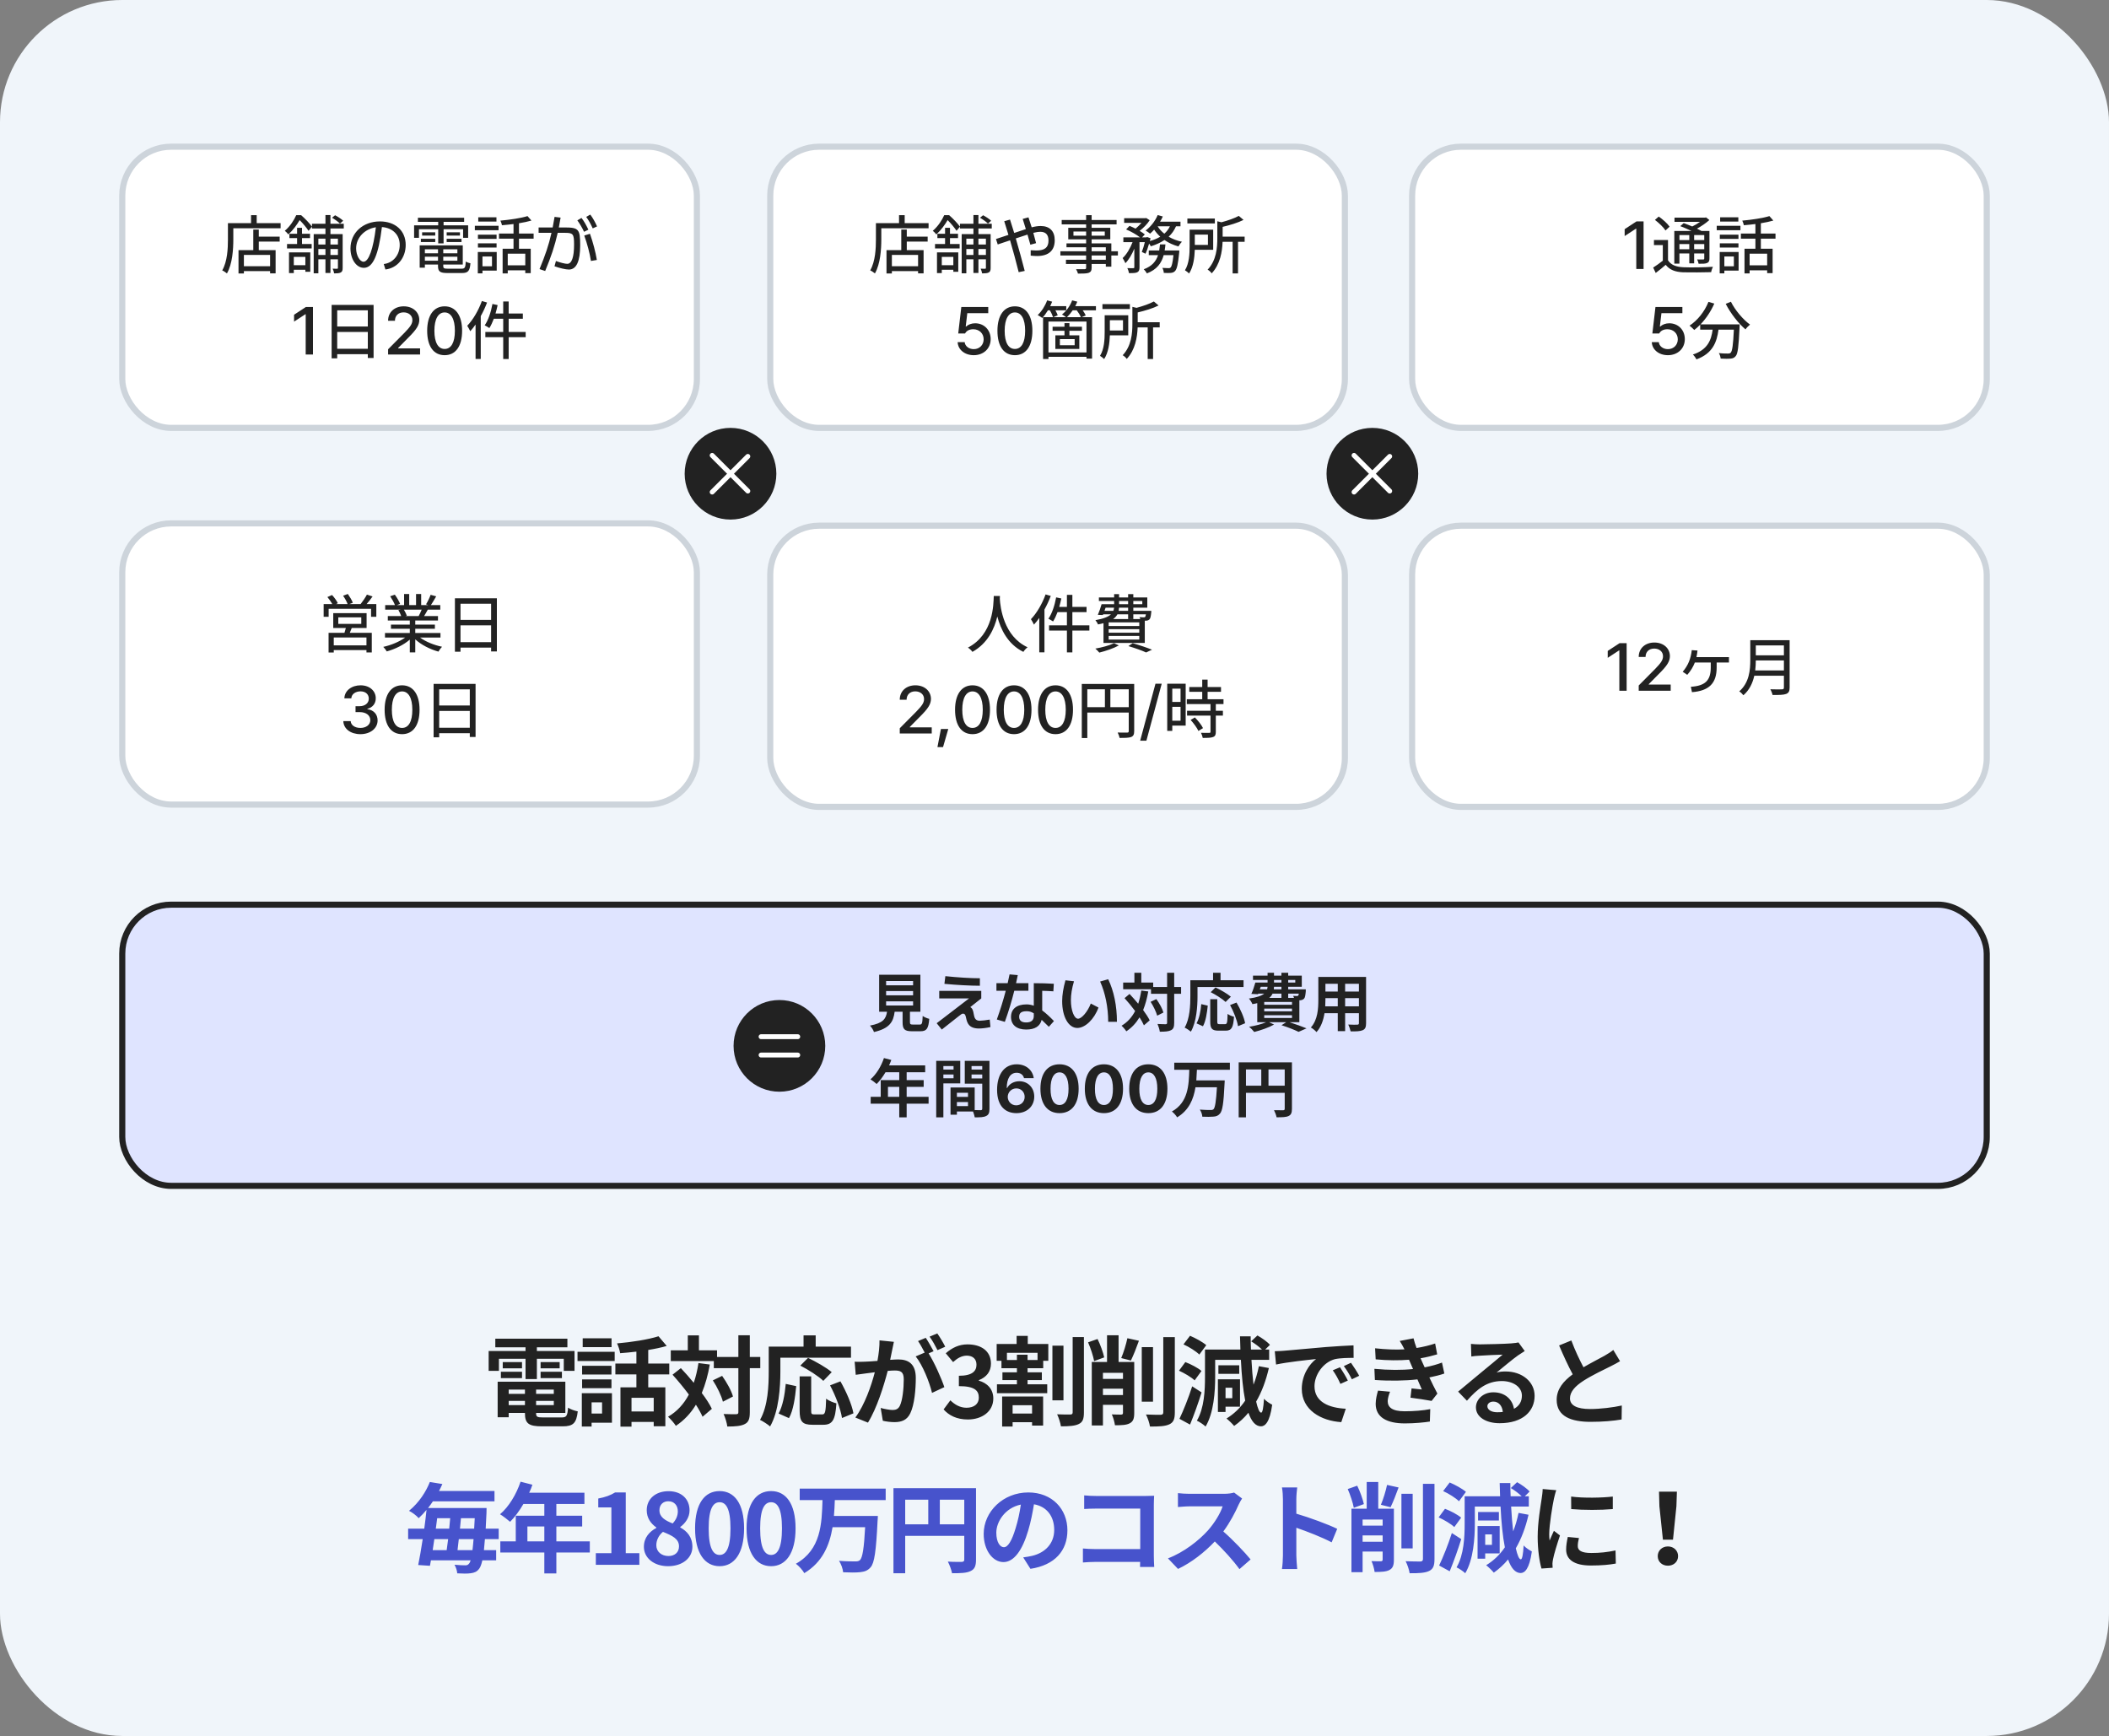 <svg xmlns="http://www.w3.org/2000/svg" width="345" height="284" viewBox="0 0 345 284" fill="none"><rect x="0" y="0" width="345" height="284" fill="#808080" stroke="none"/><rect width="345" height="284" rx="20" fill="#F0F5FA"></rect><path d="M81.617 222.288V224.272H79.937V221.024H85.969V220.416H81.025V219.008H92.817V220.416H87.825V221.024H93.985V224.272H92.225V222.288H87.825V225.616H85.969V222.288H81.617ZM88.433 225.456V224.416H91.921V225.456H88.433ZM88.433 222.832H91.553V223.856H88.433V222.832ZM85.393 222.832V223.856H82.241V222.832H85.393ZM81.937 225.456V224.416H85.393V225.456H81.937ZM83.217 229.872H85.873V229.184H83.217V229.872ZM85.873 227.328H83.217V228.032H85.873V227.328ZM90.593 228.032V227.328H87.697V228.032H90.593ZM87.697 229.872H90.593V229.184H87.697V229.872ZM88.849 231.888H91.873C92.673 231.888 92.817 231.648 92.929 230.288C93.313 230.56 94.033 230.8 94.513 230.896C94.289 232.816 93.777 233.344 92.033 233.344H88.673C86.481 233.344 85.873 232.88 85.873 231.2V231.152H83.217V231.856H81.409V226.048H92.481V231.152H87.697V231.2C87.697 231.792 87.873 231.888 88.849 231.888ZM100.041 218.944V220.384H95.321V218.944H100.041ZM98.489 229.424H96.777V231.248H98.489V229.424ZM100.105 227.92V232.752H96.777V233.376H95.177V227.92H100.105ZM95.225 227.104V225.664H100.025V227.104H95.225ZM100.025 223.44V224.864H95.225V223.44H100.025ZM94.473 222.656V221.152H100.553V222.656H94.473ZM106.937 230.912V228.672H103.305V230.912H106.937ZM109.481 224.848H106.041V226.96H108.841V233.328H106.937V232.624H103.305V233.392H101.497V226.96H104.105V224.848H100.665V223.072H104.105V221.12C103.209 221.232 102.297 221.312 101.449 221.376C101.385 220.912 101.145 220.192 100.937 219.776C103.337 219.568 106.025 219.152 107.721 218.608L109.065 220.192C108.153 220.464 107.129 220.672 106.041 220.848V223.072H109.481V224.848ZM114.257 222.992L116.113 223.232C115.809 224.96 115.377 226.512 114.801 227.888C115.505 228.816 116.081 229.712 116.449 230.48L114.929 231.776C114.673 231.2 114.305 230.528 113.841 229.808C112.993 231.216 111.905 232.368 110.561 233.264C110.337 232.88 109.681 232.128 109.281 231.776C110.769 230.912 111.873 229.68 112.689 228.144C111.841 227.008 110.897 225.872 110.017 224.896L111.377 223.824C112.065 224.56 112.801 225.376 113.489 226.224C113.825 225.232 114.081 224.16 114.257 222.992ZM116.609 225.824L118.129 225.088C118.881 226.144 119.649 227.52 119.905 228.464L118.257 229.312C118.017 228.368 117.329 226.912 116.609 225.824ZM124.369 222V223.824H122.657V231.024C122.657 232.096 122.465 232.656 121.857 232.96C121.249 233.296 120.305 233.376 118.977 233.376C118.913 232.816 118.641 231.904 118.369 231.328C119.265 231.376 120.129 231.36 120.401 231.36C120.689 231.36 120.785 231.28 120.785 231.024V223.824H116.769V222.672H109.729V220.912H112.513V218.464H114.337V220.912H117.297V222H120.785V218.448H122.657V222H124.369ZM127.657 222.112V224.336C127.657 226.912 127.417 230.864 125.977 233.36C125.625 233.04 124.777 232.496 124.329 232.288C125.641 230 125.753 226.64 125.753 224.336V220.304H131.449V218.464H133.433V220.304H139.209V222.112H127.657ZM136.057 224.48L134.681 225.904C133.913 225.152 132.233 224.08 130.921 223.408L132.185 222.144C133.465 222.768 135.193 223.728 136.057 224.48ZM129.065 232L127.369 231.248C128.041 230.032 128.377 228.176 128.537 226.4L130.249 226.768C130.073 228.608 129.785 230.72 129.065 232ZM133.209 231.392H134.505C134.985 231.392 135.081 231.024 135.145 228.816C135.545 229.152 136.329 229.456 136.825 229.584C136.649 232.32 136.169 233.088 134.681 233.088H132.905C131.209 233.088 130.809 232.528 130.809 230.752V225.168H132.697V230.736C132.697 231.312 132.761 231.392 133.209 231.392ZM135.785 226.64L137.481 225.984C138.425 227.648 139.353 229.76 139.609 231.216L137.737 231.984C137.529 230.56 136.697 228.336 135.785 226.64ZM154.625 220.32L153.361 220.88C153.025 220.208 152.513 219.264 152.065 218.672L153.329 218.144C153.761 218.752 154.353 219.76 154.625 220.32ZM143.873 219.28L146.225 219.52C146.129 219.936 146.033 220.432 145.953 220.832C145.857 221.312 145.729 221.888 145.617 222.464C146.145 222.432 146.625 222.4 146.945 222.4C148.625 222.4 149.809 223.152 149.809 225.424C149.809 227.296 149.585 229.824 148.913 231.2C148.385 232.304 147.521 232.656 146.305 232.656C145.713 232.656 144.945 232.56 144.417 232.432L144.065 230.336C144.673 230.512 145.601 230.672 146.017 230.672C146.545 230.672 146.945 230.512 147.201 229.984C147.633 229.104 147.841 227.216 147.841 225.648C147.841 224.384 147.297 224.208 146.305 224.208C146.049 224.208 145.665 224.24 145.217 224.272C144.593 226.672 143.441 230.4 141.985 232.736L139.921 231.904C141.457 229.824 142.545 226.656 143.105 224.496C142.545 224.56 142.049 224.624 141.745 224.672C141.297 224.72 140.481 224.832 139.985 224.912L139.809 222.768C140.385 222.816 140.913 222.784 141.489 222.768C141.985 222.752 142.737 222.704 143.537 222.64C143.761 221.424 143.889 220.272 143.873 219.28ZM152.721 221.056L151.905 221.408C152.833 222.864 154.017 225.536 154.481 226.928L152.465 227.872C152.049 226.112 150.929 223.312 149.793 221.904L151.265 221.28C150.945 220.672 150.545 219.904 150.177 219.392L151.441 218.864C151.841 219.456 152.401 220.464 152.721 221.056ZM158.329 232.224C156.457 232.224 155.193 231.52 154.361 230.576L155.465 229.088C156.169 229.776 157.033 230.304 158.105 230.304C159.305 230.304 160.121 229.712 160.121 228.656C160.121 227.488 159.433 226.768 156.857 226.768V225.072C159.033 225.072 159.737 224.32 159.737 223.264C159.737 222.336 159.161 221.792 158.153 221.776C157.305 221.792 156.617 222.192 155.913 222.832L154.713 221.392C155.737 220.496 156.873 219.936 158.265 219.936C160.553 219.936 162.105 221.056 162.105 223.088C162.105 224.368 161.385 225.296 160.121 225.792V225.872C161.465 226.24 162.489 227.232 162.489 228.784C162.489 230.96 160.585 232.224 158.329 232.224ZM168.831 229.888H165.647V231.248H168.831V229.888ZM163.935 233.376V228.464H170.639V233.216H168.831V232.672H165.647V233.376H163.935ZM169.727 222.496V221.312H164.719V222.496H166.351V221.632H168.095V222.496H169.727ZM168.127 218.544V219.872H171.487V222.624H170.655V223.84H168.095V224.512H170.431V225.776H168.095V226.464H171.311V227.92H163.087V226.464H166.351V225.776H163.983V224.512H166.351V223.84H163.823V222.624H163.039V219.872H166.303V218.544H168.127ZM173.967 220.144V229.088H172.159V220.144H173.967ZM175.471 218.736H177.311V231.072C177.311 232.128 177.119 232.656 176.479 232.96C175.855 233.28 174.863 233.344 173.551 233.344C173.471 232.8 173.199 231.92 172.927 231.376C173.855 231.424 174.767 231.408 175.087 231.408C175.359 231.408 175.471 231.312 175.471 231.056V218.736ZM180.631 222.064L178.983 222.672C178.839 221.856 178.407 220.544 177.991 219.6L179.543 219.056C180.007 220 180.455 221.248 180.631 222.064ZM180.423 228.224H183.703V227.184H180.423V228.224ZM183.703 224.592H180.423V225.584H183.703V224.592ZM185.543 222.816V231.168C185.543 232.048 185.383 232.544 184.807 232.848C184.263 233.136 183.511 233.168 182.391 233.168C182.327 232.656 182.103 231.872 181.879 231.392C182.503 231.424 183.191 231.424 183.415 231.424C183.623 231.408 183.703 231.344 183.703 231.136V229.824H180.423V233.2H178.599V222.816H181.095V218.448H182.983V222.816H185.543ZM184.999 222.576L183.415 222.176C183.799 221.28 184.215 219.92 184.423 218.928L186.311 219.344C185.895 220.512 185.399 221.76 184.999 222.576ZM188.615 220.384V229.312H186.775V220.384H188.615ZM190.295 218.752H192.183V231.056C192.183 232.176 191.959 232.688 191.303 233.008C190.647 233.328 189.575 233.392 188.119 233.376C188.039 232.832 187.751 231.952 187.463 231.408C188.503 231.456 189.527 231.456 189.863 231.456C190.167 231.44 190.295 231.344 190.295 231.04V218.752ZM197.327 220.064L196.191 221.6C195.663 221.072 194.527 220.352 193.599 219.936L194.671 218.528C195.567 218.912 196.751 219.552 197.327 220.064ZM196.543 224.288L195.423 225.824C194.895 225.312 193.759 224.64 192.863 224.24L193.903 222.832C194.815 223.184 195.967 223.776 196.543 224.288ZM195.023 226.8L196.559 227.792C196.015 229.552 195.327 231.456 194.671 233.056L192.943 232.112C193.551 230.832 194.415 228.72 195.023 226.8ZM201.583 227.024H200.479V228.736H201.583V227.024ZM202.847 230.128H200.479V230.992H199.231V225.648H202.847V230.128ZM202.719 223.36V224.752H199.311V223.36H202.719ZM205.935 223.504L207.567 223.808C207.087 225.888 206.399 227.728 205.487 229.296C205.743 230.416 206.015 231.088 206.303 231.104C206.527 231.12 206.687 230.304 206.767 228.832C207.071 229.2 207.807 229.664 208.111 229.808C207.711 232.72 206.927 233.344 206.271 233.344C205.391 233.328 204.719 232.544 204.223 231.12C203.535 231.952 202.751 232.672 201.887 233.28C201.631 232.96 201.007 232.352 200.639 232.064C201.871 231.312 202.879 230.336 203.695 229.136C203.343 227.36 203.119 225.088 202.991 222.464H198.783V225.248C198.783 227.648 198.559 231.136 197.215 233.376C196.911 233.072 196.191 232.592 195.791 232.416C197.007 230.352 197.119 227.408 197.119 225.248V220.784H202.911C202.879 220.08 202.863 219.36 202.847 218.624H204.591C204.591 219.36 204.607 220.08 204.639 220.784H206.447C205.983 220.336 205.295 219.808 204.671 219.44L205.695 218.48C206.415 218.88 207.327 219.52 207.743 220.016L206.959 220.784H207.615V222.464H204.719C204.799 223.952 204.911 225.328 205.055 226.528C205.423 225.6 205.711 224.592 205.935 223.504ZM219.207 223.68C219.591 224.256 220.183 225.216 220.487 225.856L219.271 226.4C218.871 225.52 218.535 224.896 218.023 224.176L219.207 223.68ZM220.999 222.944C221.399 223.504 222.007 224.448 222.343 225.072L221.143 225.648C220.711 224.784 220.343 224.192 219.831 223.488L220.999 222.944ZM208.535 221.056C209.175 221.04 209.783 221.008 210.087 220.976C211.415 220.864 214.039 220.624 216.935 220.368C218.567 220.24 220.295 220.144 221.415 220.096L221.431 222.144C220.583 222.144 219.223 222.16 218.375 222.352C216.455 222.864 215.031 224.912 215.031 226.784C215.031 229.392 217.463 230.336 220.151 230.464L219.415 232.656C216.087 232.448 212.951 230.656 212.951 227.216C212.951 224.928 214.215 223.136 215.287 222.336C213.911 222.48 210.583 222.832 208.743 223.232L208.535 221.056ZM225.423 227.504L227.391 227.68C227.183 228.16 227.007 228.832 227.007 229.216C227.007 230.208 227.711 230.88 229.775 230.88C231.279 230.88 232.847 230.752 233.967 230.528L233.903 232.56C233.023 232.704 231.407 232.864 229.823 232.864C226.863 232.864 225.039 231.856 225.039 229.664C225.039 228.944 225.247 228.096 225.423 227.504ZM235.887 222.912L236.271 224.704C235.615 224.944 234.751 225.152 233.823 225.344C234.223 226.192 234.671 227.12 235.135 227.984L234.191 229.184C233.311 229.024 231.791 228.784 230.735 228.656L230.911 227.136C231.535 227.216 232.159 227.264 232.591 227.312L231.871 225.664C229.887 225.888 227.311 225.936 224.911 225.76L224.831 223.936C227.199 224.16 229.359 224.16 231.151 223.968L230.879 223.344L230.495 222.448C228.943 222.576 226.959 222.576 225.039 222.384L224.943 220.576C226.751 220.768 228.335 220.832 229.743 220.752V220.736C229.455 220.16 229.247 219.808 228.975 219.376L231.231 218.944C231.343 219.424 231.519 219.968 231.727 220.528C232.799 220.352 233.823 220.112 234.767 219.792L235.103 221.568C234.287 221.808 233.423 222.032 232.383 222.208L232.687 222.896L233.055 223.696C234.271 223.456 235.183 223.184 235.887 222.912ZM244.911 231.04C245.247 231.04 245.551 231.024 245.839 230.992C245.743 229.968 245.151 229.296 244.287 229.296C243.695 229.296 243.311 229.648 243.311 230.048C243.311 230.64 243.983 231.04 244.911 231.04ZM248.399 219.616L249.423 221.024C249.039 221.264 248.671 221.504 248.319 221.744C247.471 222.336 245.807 223.744 244.815 224.544C245.343 224.4 245.791 224.368 246.303 224.368C248.991 224.368 251.039 226.048 251.039 228.352C251.039 230.848 249.135 232.832 245.311 232.832C243.103 232.832 241.439 231.824 241.439 230.24C241.439 228.96 242.607 227.776 244.287 227.776C246.239 227.776 247.423 228.976 247.663 230.48C248.527 230.016 248.959 229.28 248.959 228.32C248.959 226.896 247.519 225.936 245.679 225.936C243.247 225.936 241.663 227.232 239.967 229.152L238.527 227.664C239.647 226.752 241.551 225.136 242.495 224.368C243.375 223.632 245.023 222.304 245.807 221.616C244.991 221.632 242.815 221.728 241.983 221.792C241.551 221.808 241.055 221.856 240.687 221.92L240.623 219.856C241.071 219.904 241.615 219.936 242.063 219.936C242.895 219.936 246.287 219.856 247.183 219.776C247.839 219.728 248.207 219.664 248.399 219.616ZM263.911 220.848L265.015 222.688C264.535 222.976 264.023 223.248 263.447 223.536C262.455 224.032 260.471 224.96 259.031 225.888C257.703 226.752 256.823 227.664 256.823 228.768C256.823 229.904 257.927 230.512 260.119 230.512C261.751 230.512 263.895 230.256 265.303 229.936L265.271 232.224C263.927 232.448 262.247 232.608 260.183 232.608C257.031 232.608 254.647 231.728 254.647 229.008C254.647 227.248 255.751 225.952 257.271 224.832C256.535 223.472 255.767 221.792 255.047 220.112L257.047 219.296C257.655 220.944 258.391 222.464 259.031 223.68C260.327 222.928 261.703 222.224 262.455 221.808C263.047 221.456 263.511 221.184 263.911 220.848ZM257.012 244.832C258.964 245.104 262.116 245.04 263.828 244.832V246.88C261.876 247.056 259.012 247.056 257.028 246.88L257.012 244.832ZM256.468 251.44L258.292 251.616C258.164 252.128 258.1 252.512 258.1 252.944C258.1 253.648 258.708 254.064 260.308 254.064C261.732 254.064 262.9 253.936 264.276 253.648L264.324 255.792C263.3 255.984 262.02 256.112 260.228 256.112C257.492 256.112 256.196 255.12 256.196 253.504C256.196 252.848 256.308 252.176 256.468 251.44ZM252.356 243.6L254.58 243.792C254.452 244.112 254.26 244.912 254.196 245.2C253.972 246.256 253.428 249.424 253.428 251.008C253.428 251.312 253.444 251.696 253.492 252.032C253.716 251.472 253.972 250.944 254.196 250.432L255.188 251.2C254.74 252.528 254.212 254.24 254.052 255.088C254.004 255.312 253.956 255.664 253.956 255.824C253.972 256 253.972 256.256 253.988 256.48L252.164 256.608C251.844 255.504 251.54 253.568 251.54 251.424C251.54 249.04 252.02 246.368 252.196 245.152C252.26 244.704 252.356 244.096 252.356 243.6ZM272.028 251.888L271.452 246.416L271.388 244.032H274.316L274.236 246.416L273.676 251.888H272.028ZM272.844 256.144C271.9 256.144 271.18 255.504 271.18 254.576C271.18 253.664 271.9 252.992 272.844 252.992C273.788 252.992 274.508 253.664 274.508 254.576C274.508 255.504 273.788 256.144 272.844 256.144Z" fill="#222222"></path><path d="M74.844 253.6H77.292C77.356 253.104 77.404 252.496 77.468 251.792H75.052C74.988 252.432 74.908 253.04 74.844 253.6ZM73.308 251.792H71.052C70.956 252.416 70.86 253.024 70.78 253.6H73.068C73.148 253.04 73.228 252.432 73.308 251.792ZM73.644 248.368H71.516C71.436 248.928 71.372 249.504 71.292 250.08H73.484C73.548 249.504 73.596 248.928 73.644 248.368ZM75.244 250.08H77.564C77.596 249.552 77.628 248.976 77.66 248.368H75.404C75.356 248.928 75.308 249.504 75.244 250.08ZM81.58 251.792H79.324C79.276 252.48 79.212 253.088 79.164 253.6H81.164V255.264H78.908C78.748 255.952 78.588 256.368 78.396 256.624C78.012 257.152 77.58 257.296 77.004 257.376C76.492 257.456 75.644 257.44 74.796 257.392C74.78 256.992 74.588 256.384 74.348 255.984C75.116 256.064 75.756 256.08 76.124 256.08C76.412 256.08 76.556 256.016 76.732 255.792C76.828 255.696 76.908 255.52 76.988 255.264H70.492C70.444 255.584 70.38 255.888 70.332 256.16L68.412 256.032C68.652 254.864 68.908 253.376 69.148 251.792H66.764V250.08H69.404C69.548 249.024 69.676 247.984 69.772 247.008C69.388 247.472 68.956 247.936 68.492 248.368C68.124 247.936 67.388 247.392 66.908 247.168C68.604 245.776 69.708 243.984 70.316 242.448L72.364 242.784C72.188 243.168 72.012 243.552 71.82 243.92H80.892V245.616H70.812C70.572 245.984 70.3 246.352 70.028 246.704H79.596C79.596 246.704 79.58 247.296 79.58 247.536C79.532 248.48 79.5 249.312 79.452 250.08H81.58V251.792ZM86.276 252.16H89.044V249.728H86.276V252.16ZM96.484 252.16V253.984H91.012V257.408H89.044V253.984H81.844V252.16H84.372V247.968H89.044V246.048H85.62C84.964 247.184 84.196 248.208 83.444 248.96C83.076 248.64 82.26 248 81.796 247.728C83.236 246.512 84.468 244.464 85.156 242.4L87.092 242.896C86.948 243.344 86.772 243.776 86.564 244.208H95.604V246.048H91.012V247.968H95.236V249.728H91.012V252.16H96.484ZM97.468 256V254.096H100.012V246.608H97.868V245.152C99.052 244.928 99.868 244.624 100.62 244.16H102.364V254.096H104.588V256H97.468ZM109.282 256.224C107.026 256.224 105.33 254.912 105.33 253.056C105.33 251.536 106.258 250.56 107.362 249.968V249.888C106.45 249.232 105.794 248.336 105.794 247.072C105.794 245.168 107.298 243.952 109.362 243.952C111.458 243.952 112.802 245.216 112.802 247.104C112.802 248.272 112.066 249.248 111.282 249.808V249.888C112.37 250.48 113.266 251.44 113.266 253.056C113.266 254.848 111.682 256.224 109.282 256.224ZM110.034 249.232C110.61 248.624 110.882 247.952 110.882 247.248C110.882 246.288 110.306 245.6 109.314 245.6C108.514 245.6 107.874 246.128 107.874 247.072C107.874 248.192 108.786 248.736 110.034 249.232ZM109.346 254.56C110.338 254.56 111.074 254 111.074 252.976C111.074 251.744 109.986 251.232 108.45 250.608C107.81 251.12 107.362 251.92 107.362 252.8C107.362 253.872 108.242 254.56 109.346 254.56ZM117.72 256.224C115.304 256.224 113.704 254.112 113.704 250.032C113.704 245.936 115.304 243.936 117.72 243.936C120.12 243.936 121.72 245.952 121.72 250.032C121.72 254.112 120.12 256.224 117.72 256.224ZM117.72 254.384C118.728 254.384 119.496 253.36 119.496 250.032C119.496 246.72 118.728 245.76 117.72 245.76C116.696 245.76 115.928 246.72 115.928 250.032C115.928 253.36 116.696 254.384 117.72 254.384ZM126.142 256.224C123.726 256.224 122.126 254.112 122.126 250.032C122.126 245.936 123.726 243.936 126.142 243.936C128.542 243.936 130.142 245.952 130.142 250.032C130.142 254.112 128.542 256.224 126.142 256.224ZM126.142 254.384C127.15 254.384 127.918 253.36 127.918 250.032C127.918 246.72 127.15 245.76 126.142 245.76C125.118 245.76 124.35 246.72 124.35 250.032C124.35 253.36 125.118 254.384 126.142 254.384ZM144.884 245.408H136.564C136.532 246.256 136.5 247.136 136.42 248H143.604C143.604 248 143.588 248.608 143.556 248.848C143.316 253.76 143.044 255.696 142.42 256.4C141.94 256.96 141.428 257.12 140.708 257.2C140.084 257.28 138.98 257.264 137.924 257.216C137.876 256.672 137.604 255.872 137.252 255.344C138.356 255.44 139.444 255.44 139.924 255.44C140.26 255.44 140.468 255.408 140.676 255.232C141.092 254.832 141.348 253.264 141.524 249.84H136.196C135.7 252.8 134.548 255.568 131.572 257.36C131.284 256.848 130.692 256.192 130.196 255.824C134.308 253.52 134.436 249.264 134.548 245.408H130.82V243.536H144.884V245.408ZM153.74 249.376H157.74V245.344H153.74V249.376ZM148.076 245.344V249.376H151.852V245.344H148.076ZM159.66 243.456V255.152C159.66 256.192 159.436 256.72 158.764 257.024C158.124 257.344 157.164 257.376 155.74 257.376C155.644 256.848 155.324 255.968 155.052 255.472C155.964 255.536 157.004 255.52 157.324 255.52C157.628 255.504 157.74 255.408 157.74 255.136V251.264H148.076V257.376H146.156V243.456H159.66ZM164.212 253.12C164.868 253.12 165.508 252.128 166.148 249.984C166.516 248.816 166.804 247.456 166.996 246.144C164.372 246.688 162.98 248.992 162.98 250.736C162.98 252.336 163.62 253.12 164.212 253.12ZM168.564 256.656L167.38 254.784C167.988 254.704 168.436 254.624 168.852 254.528C170.884 254.048 172.452 252.592 172.452 250.288C172.452 248.096 171.268 246.464 169.14 246.096C168.916 247.44 168.644 248.912 168.196 250.4C167.252 253.6 165.876 255.552 164.148 255.552C162.404 255.552 160.916 253.616 160.916 250.944C160.916 247.296 164.1 244.16 168.212 244.16C172.132 244.16 174.612 246.896 174.612 250.352C174.612 253.68 172.564 256.048 168.564 256.656ZM188.812 256.352H186.492C186.508 256.096 186.508 255.824 186.508 255.52H179.212C178.588 255.52 177.676 255.568 177.148 255.616V253.328C177.708 253.376 178.428 253.424 179.148 253.424H186.524V246.8H179.34C178.668 246.8 177.804 246.832 177.356 246.864V244.64C177.948 244.704 178.78 244.736 179.34 244.736H187.388C187.852 244.736 188.524 244.72 188.796 244.704C188.78 245.072 188.748 245.712 188.748 246.176V254.464C188.748 255.024 188.78 255.872 188.812 256.352ZM201.876 244.176L203.188 245.152C203.06 245.328 202.772 245.824 202.628 246.144C202.084 247.392 201.188 249.104 200.116 250.544C201.7 251.92 203.636 253.968 204.58 255.12L202.756 256.704C201.716 255.264 200.228 253.632 198.724 252.176C197.028 253.968 194.9 255.632 192.708 256.672L191.06 254.944C193.636 253.968 196.116 252.032 197.62 250.352C198.676 249.152 199.652 247.568 200.004 246.432H194.58C193.908 246.432 193.028 246.528 192.692 246.544V244.272C193.124 244.336 194.1 244.384 194.58 244.384H200.212C200.916 244.384 201.556 244.288 201.876 244.176ZM218.748 250.112L217.836 252.32C216.188 251.456 213.788 250.528 212.06 249.936V254.464C212.06 254.928 212.14 256.048 212.204 256.688H209.708C209.804 256.064 209.868 255.104 209.868 254.464V245.28C209.868 244.704 209.82 243.904 209.708 243.344H212.204C212.14 243.904 212.06 244.608 212.06 245.28V247.632C214.204 248.256 217.276 249.392 218.748 250.112ZM223.108 246.064L221.46 246.672C221.316 245.856 220.884 244.544 220.468 243.6L222.02 243.056C222.484 244 222.932 245.248 223.108 246.064ZM222.9 252.224H226.18V251.184H222.9V252.224ZM226.18 248.592H222.9V249.584H226.18V248.592ZM228.02 246.816V255.168C228.02 256.048 227.86 256.544 227.284 256.848C226.74 257.136 225.988 257.168 224.868 257.168C224.804 256.656 224.58 255.872 224.356 255.392C224.98 255.424 225.668 255.424 225.892 255.424C226.1 255.408 226.18 255.344 226.18 255.136V253.824H222.9V257.2H221.076V246.816H223.572V242.448H225.46V246.816H228.02ZM227.476 246.576L225.892 246.176C226.276 245.28 226.692 243.92 226.9 242.928L228.788 243.344C228.372 244.512 227.876 245.76 227.476 246.576ZM231.092 244.384V253.312H229.252V244.384H231.092ZM232.772 242.752H234.66V255.056C234.66 256.176 234.436 256.688 233.78 257.008C233.124 257.328 232.052 257.392 230.596 257.376C230.516 256.832 230.228 255.952 229.94 255.408C230.98 255.456 232.004 255.456 232.34 255.456C232.644 255.44 232.772 255.344 232.772 255.04V242.752ZM239.804 244.064L238.668 245.6C238.14 245.072 237.004 244.352 236.076 243.936L237.148 242.528C238.044 242.912 239.228 243.552 239.804 244.064ZM239.02 248.288L237.9 249.824C237.372 249.312 236.236 248.64 235.34 248.24L236.38 246.832C237.292 247.184 238.444 247.776 239.02 248.288ZM237.5 250.8L239.036 251.792C238.492 253.552 237.804 255.456 237.148 257.056L235.42 256.112C236.028 254.832 236.892 252.72 237.5 250.8ZM244.06 251.024H242.956V252.736H244.06V251.024ZM245.324 254.128H242.956V254.992H241.708V249.648H245.324V254.128ZM245.196 247.36V248.752H241.788V247.36H245.196ZM248.412 247.504L250.044 247.808C249.564 249.888 248.876 251.728 247.964 253.296C248.22 254.416 248.492 255.088 248.78 255.104C249.004 255.12 249.164 254.304 249.244 252.832C249.548 253.2 250.284 253.664 250.588 253.808C250.188 256.72 249.404 257.344 248.748 257.344C247.868 257.328 247.196 256.544 246.7 255.12C246.012 255.952 245.228 256.672 244.364 257.28C244.108 256.96 243.484 256.352 243.116 256.064C244.348 255.312 245.356 254.336 246.172 253.136C245.82 251.36 245.596 249.088 245.468 246.464H241.26V249.248C241.26 251.648 241.036 255.136 239.692 257.376C239.388 257.072 238.668 256.592 238.268 256.416C239.484 254.352 239.596 251.408 239.596 249.248V244.784H245.388C245.356 244.08 245.34 243.36 245.324 242.624H247.068C247.068 243.36 247.084 244.08 247.116 244.784H248.924C248.46 244.336 247.772 243.808 247.148 243.44L248.172 242.48C248.892 242.88 249.804 243.52 250.22 244.016L249.436 244.784H250.092V246.464H247.196C247.276 247.952 247.388 249.328 247.532 250.528C247.9 249.6 248.188 248.592 248.412 247.504Z" fill="#4753CC"></path><circle cx="119.5" cy="77.5" r="7.5" fill="#222222"></circle><path d="M116.5 80.5L122.334 74.666" stroke="white" stroke-width="0.8" stroke-linecap="round"></path><path d="M116.5 74.5L122.334 80.334" stroke="white" stroke-width="0.8" stroke-linecap="round"></path><circle cx="224.5" cy="77.5" r="7.5" fill="#222222"></circle><path d="M221.5 80.5L227.334 74.666" stroke="white" stroke-width="0.8" stroke-linecap="round"></path><path d="M221.5 74.5L227.334 80.334" stroke="white" stroke-width="0.8" stroke-linecap="round"></path><rect x="20" y="24" width="94" height="46" rx="8" fill="white" stroke="#CDD4DB"></rect><path d="M45.752 38.715V39.52H42.336V40.917H45.086V44.72H44.184V44.355H39.898V44.741H39.017V40.917H41.434V37.555H42.336V38.715H45.752ZM41.992 35.202V36.502H45.902V37.34H38.168V39.166C38.168 40.756 38.028 43.151 37.126 44.73C36.954 44.58 36.567 44.322 36.352 44.236C37.201 42.754 37.287 40.638 37.287 39.166V36.502H41.068V35.202H41.992ZM39.898 43.549H44.184V41.701H39.898V43.549ZM56.236 36.609V37.383H54.056V38.296H56.054V43.839C56.054 44.215 55.989 44.44 55.753 44.569C55.506 44.709 55.173 44.72 54.657 44.72C54.625 44.516 54.528 44.172 54.41 43.957C54.743 43.968 55.044 43.968 55.141 43.968C55.237 43.968 55.28 43.925 55.28 43.828V42.421H54.056V44.655H53.239V42.421H52.079V44.709H51.316V38.296H53.239V37.383H51.037V36.609H53.239V35.181H54.056V36.609H56.236ZM54.818 35.213C55.28 35.46 55.85 35.825 56.14 36.115L55.613 36.577C55.345 36.298 54.775 35.89 54.313 35.621L54.818 35.213ZM50.758 41.293V44.462H49.952V44.129H48.062V44.677H47.277V41.293H50.758ZM49.404 37.265V38.242H50.715V38.951H49.404V39.918H50.983V40.648H46.955V39.918H48.599V38.951H47.342V38.242H48.599V37.265H49.404ZM49.265 35.202C49.898 35.761 50.661 36.545 51.037 37.082L50.478 37.759C50.167 37.297 49.571 36.545 49.018 36.008C48.593 36.727 47.997 37.592 47.17 38.35C47.03 38.167 46.762 37.877 46.59 37.759C47.481 36.996 48.105 35.997 48.459 35.202H49.265ZM48.062 43.388H49.952V42.023H48.062V43.388ZM52.079 41.712H53.239V40.734H52.079V41.712ZM52.079 40.004H53.239V39.048H52.079V40.004ZM54.056 41.712H55.28V40.734H54.056V41.712ZM54.056 40.004H55.28V39.048H54.056V40.004ZM62.778 43.194C64.293 43.023 65.389 41.733 65.389 40.068C65.389 38.398 64.218 37.27 62.477 37.147C61.914 41.733 61.006 43.817 59.523 43.817C58.288 43.817 57.332 42.41 57.332 40.648C57.332 38.092 59.362 36.223 62.155 36.223C64.626 36.223 66.366 37.705 66.366 40.068C66.366 42.206 64.991 43.86 63.047 44.086L62.778 43.194ZM58.256 40.648C58.256 41.755 58.847 42.818 59.47 42.818C60.313 42.818 61.065 40.734 61.489 37.179C59.636 37.463 58.256 38.887 58.256 40.648ZM75.701 40.144V43.28H72.511V43.527C72.511 43.893 72.64 43.957 73.273 43.957H75.508C76.034 43.957 76.142 43.796 76.195 42.786C76.389 42.915 76.722 43.033 76.958 43.076C76.851 44.333 76.571 44.666 75.561 44.666H73.209C71.995 44.666 71.651 44.44 71.651 43.527V43.28H69.503V43.796H68.654V40.144H75.701ZM75.927 35.621V36.298H72.564V36.867H76.582V38.908H75.755V37.501H72.564V39.821H71.684V37.501H68.536V38.908H67.741V36.867H71.684V36.298H68.364V35.621H75.927ZM71.2 38.006V38.543H69.052V38.006H71.2ZM71.2 39.059V39.596H68.848V39.059H71.2ZM75.497 39.059V39.596H73.069V39.059H75.497ZM75.239 38.006V38.543H73.069V38.006H75.239ZM69.503 42.647H71.651V42.002H69.503V42.647ZM69.503 41.433H71.651V40.788H69.503V41.433ZM72.511 42.647H74.82V42.002H72.511V42.647ZM72.511 41.433H74.82V40.788H72.511V41.433ZM86.819 40.691V44.688H85.928V44.226H83.06V44.73H82.222V40.691H84.005V39.048H81.631V38.21H84.005V36.652C83.366 36.733 82.716 36.797 82.114 36.846C82.082 36.631 81.953 36.287 81.856 36.094C83.425 35.954 85.251 35.685 86.293 35.352L86.938 36.083C86.352 36.255 85.643 36.4 84.897 36.523V38.21H87.292V39.048H84.897V40.691H86.819ZM81.233 38.393V39.08H78.183V38.393H81.233ZM81.212 35.546V36.244H78.236V35.546H81.212ZM81.233 39.81V40.498H78.183V39.81H81.233ZM81.556 36.942V37.662H77.678V36.942H81.556ZM81.255 41.228V44.269H78.924V44.72H78.161V41.228H81.255ZM78.924 43.56H80.481V41.959H78.924V43.56ZM83.06 43.409H85.928V41.497H83.06V43.409ZM88.259 44.022C89.199 41.739 89.757 40.138 90.214 38.092H88.108V37.211H90.407C90.509 36.674 90.617 36.105 90.719 35.481L91.707 35.6C91.61 36.169 91.514 36.701 91.417 37.211H92.373C94.661 37.211 94.908 37.501 94.908 40.122C94.908 42.743 94.296 44.097 93.061 44.097C92.545 44.097 91.503 43.85 90.708 43.56L90.944 42.7C91.621 42.958 92.459 43.162 92.792 43.162C93.512 43.162 93.909 42.12 93.909 40.004C93.909 38.307 93.759 38.092 92.47 38.092H91.234C90.751 40.219 90.155 41.991 89.183 44.333L88.259 44.022ZM96.67 42.69C96.477 41.443 96.058 39.864 95.574 38.532L96.509 38.242C96.992 39.606 97.422 41.207 97.637 42.528L96.67 42.69ZM95.542 37.92C95.188 37.168 94.855 36.62 94.446 36.051L95.123 35.653C95.574 36.233 95.897 36.835 96.251 37.576L95.542 37.92ZM96.96 37.361C96.616 36.599 96.294 36.04 95.897 35.481L96.562 35.105C97.014 35.707 97.336 36.309 97.669 37.039L96.96 37.361ZM51.198 50.223V58H50.006V51.404H49.963L48.105 52.618V51.49L50.038 50.223H51.198ZM61.113 49.879V58.569H60.168V57.946H55.162V58.623H54.249V49.879H61.113ZM55.162 57.055H60.168V54.305H55.162V57.055ZM55.162 53.413H60.168V50.77H55.162V53.413ZM63.487 58V57.141L66.184 54.423C67.032 53.531 67.462 53.037 67.462 52.36C67.462 51.598 66.839 51.103 66.022 51.103C65.163 51.103 64.605 51.651 64.605 52.478H63.487C63.477 51.06 64.561 50.115 66.044 50.115C67.548 50.115 68.579 51.06 68.59 52.328C68.579 53.198 68.171 53.886 66.71 55.325L65.131 56.926V56.99H68.719V58H63.487ZM72.736 58.107C70.932 58.107 69.879 56.657 69.879 54.111C69.879 51.587 70.953 50.115 72.736 50.115C74.519 50.115 75.594 51.587 75.594 54.111C75.594 56.657 74.53 58.107 72.736 58.107ZM72.736 57.087C73.789 57.087 74.412 56.056 74.412 54.111C74.412 52.178 73.778 51.114 72.736 51.114C71.694 51.114 71.061 52.178 71.061 54.111C71.061 56.056 71.684 57.087 72.736 57.087ZM83.21 49.32V51.286H85.53V52.145H83.21V54.305H85.992V55.164H83.21V58.73H82.318V55.164H79.397V54.305H82.318V52.145H80.782C80.562 52.726 80.32 53.252 80.052 53.671C79.891 53.542 79.504 53.338 79.289 53.22C79.88 52.382 80.31 51.06 80.557 49.728L81.405 49.911C81.309 50.373 81.19 50.84 81.061 51.286H82.318V49.32H83.21ZM79.676 49.492C79.391 50.244 79.042 51.007 78.644 51.716V58.72H77.796V53.091C77.517 53.494 77.221 53.864 76.926 54.187C76.829 53.972 76.571 53.499 76.432 53.295C77.388 52.307 78.279 50.77 78.827 49.245L79.676 49.492Z" fill="#222222"></path><rect x="126" y="24" width="94" height="46" rx="8" fill="white" stroke="#CDD4DB"></rect><path d="M151.752 38.715V39.52H148.336V40.917H151.086V44.72H150.184V44.355H145.897V44.741H145.017V40.917H147.434V37.555H148.336V38.715H151.752ZM147.992 35.202V36.502H151.902V37.34H144.168V39.166C144.168 40.756 144.028 43.151 143.126 44.73C142.954 44.58 142.567 44.322 142.353 44.236C143.201 42.754 143.287 40.638 143.287 39.166V36.502H147.068V35.202H147.992ZM145.897 43.549H150.184V41.701H145.897V43.549ZM162.236 36.609V37.383H160.056V38.296H162.054V43.839C162.054 44.215 161.989 44.44 161.753 44.569C161.506 44.709 161.173 44.72 160.657 44.72C160.625 44.516 160.528 44.172 160.41 43.957C160.743 43.968 161.044 43.968 161.141 43.968C161.237 43.968 161.28 43.925 161.28 43.828V42.421H160.056V44.655H159.239V42.421H158.079V44.709H157.316V38.296H159.239V37.383H157.037V36.609H159.239V35.181H160.056V36.609H162.236ZM160.818 35.213C161.28 35.46 161.85 35.825 162.14 36.115L161.613 36.577C161.345 36.298 160.775 35.89 160.313 35.621L160.818 35.213ZM156.758 41.293V44.462H155.952V44.129H154.062V44.677H153.277V41.293H156.758ZM155.404 37.265V38.242H156.715V38.951H155.404V39.918H156.983V40.648H152.955V39.918H154.599V38.951H153.342V38.242H154.599V37.265H155.404ZM155.265 35.202C155.898 35.761 156.661 36.545 157.037 37.082L156.479 37.759C156.167 37.297 155.571 36.545 155.018 36.008C154.593 36.727 153.997 37.592 153.17 38.35C153.03 38.167 152.762 37.877 152.59 37.759C153.481 36.996 154.104 35.997 154.459 35.202H155.265ZM154.062 43.388H155.952V42.023H154.062V43.388ZM158.079 41.712H159.239V40.734H158.079V41.712ZM158.079 40.004H159.239V39.048H158.079V40.004ZM160.056 41.712H161.28V40.734H160.056V41.712ZM160.056 40.004H161.28V39.048H160.056V40.004ZM169.638 41.884C169.337 41.884 168.961 41.862 168.606 41.819V40.938C168.918 40.96 169.262 40.981 169.52 40.981C170.916 40.981 171.518 40.487 171.518 39.349C171.518 38.403 171.066 37.92 170.175 37.92C169.885 37.92 169.536 37.968 169.036 38.092C169.197 38.683 169.353 39.252 169.487 39.778L168.553 40.036C168.418 39.547 168.263 38.989 168.08 38.371L168.005 38.403L166.168 39.005C166.673 40.734 167.172 42.544 167.629 44.322L166.641 44.526C166.211 42.791 165.728 41.019 165.233 39.316L163.214 39.993L162.924 39.102L164.965 38.425C164.734 37.651 164.503 36.905 164.277 36.19L165.223 35.922C165.448 36.626 165.674 37.356 165.91 38.113L167.715 37.512L167.812 37.48L167.296 35.815L168.241 35.557C168.418 36.078 168.59 36.631 168.768 37.19C169.342 37.044 169.804 36.975 170.229 36.975C171.711 36.975 172.538 37.802 172.538 39.306C172.538 40.992 171.539 41.884 169.638 41.884ZM178.575 43.796C178.575 44.301 178.425 44.494 178.092 44.634C177.748 44.752 177.211 44.763 176.341 44.763C176.298 44.559 176.147 44.236 176.029 44.043C176.609 44.054 177.243 44.054 177.415 44.043C177.619 44.032 177.673 43.978 177.673 43.796V43.184H174.375V42.496H177.673V41.798H173.462V41.11H177.673V40.455H174.461V39.821H177.673V39.155H174.751V37.265H177.673V36.706H173.677V35.986H177.673V35.202H178.575V35.986H182.657V36.706H178.575V37.265H181.626V39.155H178.575V39.821H181.798V41.11H182.872V41.798H181.798V43.624H180.896V43.184H178.575V43.796ZM175.6 38.554H177.673V37.877H175.6V38.554ZM178.575 42.496H180.896V41.798H178.575V42.496ZM178.575 41.11H180.896V40.455H178.575V41.11ZM178.575 38.554H180.724V37.877H178.575V38.554ZM192.916 40.981L192.895 41.357C192.712 43.248 192.519 44.032 192.218 44.344C192.014 44.548 191.82 44.612 191.541 44.645C191.294 44.666 190.864 44.677 190.381 44.645C190.37 44.398 190.273 44.043 190.145 43.828C190.574 43.86 190.982 43.871 191.144 43.871C191.305 43.871 191.391 43.86 191.487 43.764C191.675 43.597 191.82 43.028 191.96 41.744H190.359C190 43.039 189.264 44.097 187.609 44.73C187.513 44.526 187.276 44.215 187.094 44.054C188.474 43.549 189.113 42.732 189.436 41.744H187.921V40.981H189.629C189.683 40.659 189.726 40.326 189.758 39.982H190.649C190.617 40.326 190.58 40.659 190.521 40.981H192.916ZM186.406 43.731C186.406 44.161 186.32 44.408 186.03 44.548C185.74 44.677 185.321 44.688 184.688 44.688C184.655 44.462 184.537 44.097 184.419 43.86C184.849 43.882 185.268 43.882 185.386 43.871C185.515 43.86 185.558 43.839 185.558 43.721V40.681C185.16 41.631 184.645 42.518 184.097 43.055C184 42.818 183.796 42.453 183.646 42.217C184.285 41.642 184.886 40.616 185.268 39.617H183.764V38.833H186.492C185.934 38.393 184.999 37.855 184.215 37.533L184.773 36.953C185.085 37.077 185.423 37.232 185.762 37.404C186.1 37.125 186.444 36.787 186.729 36.459H183.893V35.696H187.362L187.502 35.664L188.071 36.029C187.685 36.642 187.045 37.291 186.428 37.77C186.761 37.968 187.056 38.167 187.276 38.35L186.825 38.833H187.534L187.663 38.779L188.211 38.973L188.093 39.435C188.727 39.257 189.301 39.026 189.801 38.726C189.419 38.377 189.081 37.99 188.802 37.565C188.582 37.812 188.356 38.033 188.136 38.221C187.964 38.092 187.609 37.823 187.405 37.716C188.211 37.125 188.963 36.18 189.382 35.181L190.22 35.417C190.091 35.707 189.935 35.992 189.769 36.266H193.109V37.018H192.379C192.083 37.7 191.681 38.258 191.176 38.726C191.815 39.102 192.556 39.386 193.356 39.553C193.152 39.725 192.905 40.079 192.776 40.315C191.933 40.09 191.16 39.735 190.488 39.263C189.838 39.709 189.081 40.036 188.254 40.294C188.2 40.176 188.093 40.009 187.975 39.853C187.797 40.477 187.593 41.073 187.384 41.508L186.782 41.218C186.954 40.804 187.137 40.203 187.276 39.617H186.406V43.731ZM189.371 37.018C189.645 37.469 190.016 37.882 190.467 38.231C190.848 37.893 191.16 37.49 191.38 37.018H189.371ZM198.728 35.75V36.556H194.237V35.75H198.728ZM203.604 38.715V39.563H202.52V44.73H201.639V39.563H199.995C199.936 41.18 199.603 43.243 198.212 44.72C198.094 44.526 197.761 44.215 197.546 44.118C198.985 42.603 199.136 40.541 199.136 38.962V36.201L199.812 36.362C200.876 36.078 201.977 35.691 202.648 35.32L203.422 35.976C202.482 36.448 201.193 36.835 200.006 37.114V38.715H203.604ZM198.459 37.576V40.863H195.451C195.408 42.126 195.215 43.678 194.517 44.741C194.377 44.591 194.022 44.312 193.84 44.215C194.538 43.098 194.603 41.508 194.603 40.305V37.576H198.459ZM195.451 40.068H197.6V38.382H195.451V40.068ZM159.288 58.107C157.816 58.107 156.709 57.205 156.656 55.97H157.805C157.87 56.636 158.503 57.119 159.288 57.119C160.233 57.119 160.91 56.432 160.91 55.508C160.91 54.562 160.211 53.875 159.234 53.864C158.611 53.864 158.138 54.068 157.87 54.552H156.752L157.257 50.223H161.662V51.232H158.235L157.977 53.413H158.052C158.375 53.102 158.922 52.887 159.513 52.887C160.974 52.887 162.059 53.972 162.059 55.476C162.059 57.012 160.91 58.107 159.288 58.107ZM166.023 58.107C164.218 58.107 163.166 56.657 163.166 54.111C163.166 51.587 164.24 50.115 166.023 50.115C167.806 50.115 168.88 51.587 168.88 54.111C168.88 56.657 167.817 58.107 166.023 58.107ZM166.023 57.087C167.076 57.087 167.699 56.056 167.699 54.111C167.699 52.178 167.065 51.114 166.023 51.114C164.981 51.114 164.347 52.178 164.347 54.111C164.347 56.056 164.97 57.087 166.023 57.087ZM178.645 51.888V58.666H177.732V58.376H171.512V58.73H170.631V51.888H172.264C172.167 51.587 171.963 51.13 171.738 50.77H171.426C171.136 51.248 170.814 51.684 170.492 52.017C170.331 51.888 169.965 51.651 169.75 51.544C170.395 50.942 170.964 50.051 171.297 49.138L172.114 49.352C172.022 49.6 171.915 49.841 171.802 50.083H174.423V50.77H172.651C172.812 51.06 172.957 51.361 173.027 51.576L172.318 51.888H174.38C174.198 51.737 173.918 51.549 173.725 51.447C174.445 50.899 175.057 50.04 175.39 49.138L176.228 49.352C176.131 49.6 176.019 49.847 175.895 50.083H179.279V50.77H177.12C177.324 51.066 177.517 51.377 177.614 51.608L176.937 51.888H178.645ZM174.939 52.865V53.456H176.991V54.111H174.939V54.863H176.561V57.087H172.64V54.863H174.133V54.111H172.189V53.456H174.133V52.865H174.939ZM173.381 56.475H175.798V55.476H173.381V56.475ZM171.512 57.656H177.732V52.607H171.512V57.656ZM174.542 51.888H176.819C176.685 51.565 176.421 51.13 176.142 50.77H175.476C175.186 51.195 174.864 51.576 174.542 51.888ZM184.833 49.75V50.556H180.342V49.75H184.833ZM189.709 52.715V53.563H188.625V58.73H187.744V53.563H186.1C186.041 55.18 185.708 57.243 184.317 58.72C184.199 58.526 183.866 58.215 183.651 58.118C185.09 56.603 185.241 54.541 185.241 52.962V50.201L185.917 50.362C186.981 50.078 188.082 49.691 188.753 49.32L189.527 49.976C188.587 50.448 187.298 50.835 186.111 51.114V52.715H189.709ZM184.564 51.576V54.863H181.556C181.513 56.126 181.32 57.678 180.622 58.741C180.482 58.591 180.127 58.312 179.945 58.215C180.643 57.098 180.708 55.508 180.708 54.305V51.576H184.564ZM181.556 54.068H183.705V52.382H181.556V54.068Z" fill="#222222"></path><rect x="231" y="24" width="94" height="46" rx="8" fill="white" stroke="#CDD4DB"></rect><path d="M268.864 36.223V44H267.671V37.404H267.628L265.77 38.618V37.49L267.704 36.223H268.864ZM272.86 42.582C273.343 43.345 274.192 43.667 275.363 43.721C276.512 43.774 278.918 43.742 280.208 43.645C280.111 43.85 279.96 44.247 279.917 44.526C278.736 44.559 276.544 44.58 275.352 44.548C274.031 44.494 273.128 44.15 272.484 43.323C271.979 43.774 271.442 44.204 270.851 44.655L270.432 43.774C270.91 43.468 271.496 43.065 272.011 42.647V40.09H270.561V39.263H272.86V42.582ZM271.345 35.428C272 35.879 272.774 36.566 273.118 37.082L272.452 37.705C272.129 37.19 271.377 36.47 270.722 35.976L271.345 35.428ZM275.427 36.502C275.852 36.652 276.346 36.851 276.824 37.05C277.264 36.84 277.715 36.572 278.091 36.298H273.923V35.6H278.908L279.09 35.567L279.627 35.997C279.08 36.486 278.338 37.007 277.597 37.404C277.866 37.533 278.118 37.662 278.328 37.78H279.638V42.281C279.638 42.69 279.552 42.894 279.262 43.023C278.983 43.151 278.542 43.151 277.866 43.151C277.833 42.926 277.737 42.636 277.629 42.442C278.091 42.453 278.5 42.453 278.618 42.453C278.747 42.442 278.79 42.399 278.79 42.281V41.465H277.135V43.087H276.34V41.465H274.729V43.13H273.891V37.78H276.695C276.099 37.496 275.433 37.206 274.869 36.996L275.427 36.502ZM274.729 40.777H276.34V39.929H274.729V40.777ZM274.729 39.273H276.34V38.457H274.729V39.273ZM277.135 40.777H278.79V39.929H277.135V40.777ZM277.135 39.273H278.79V38.457H277.135V39.273ZM289.972 40.691V44.688H289.081V44.226H286.212V44.73H285.375V40.691H287.158V39.048H284.784V38.21H287.158V36.652C286.519 36.733 285.869 36.797 285.267 36.846C285.235 36.631 285.106 36.287 285.009 36.094C286.578 35.954 288.404 35.685 289.446 35.352L290.09 36.083C289.505 36.255 288.796 36.4 288.049 36.523V38.21H290.445V39.048H288.049V40.691H289.972ZM284.386 38.393V39.08H281.335V38.393H284.386ZM284.365 35.546V36.244H281.389V35.546H284.365ZM284.386 39.81V40.498H281.335V39.81H284.386ZM284.708 36.942V37.662H280.831V36.942H284.708ZM284.408 41.228V44.269H282.077V44.72H281.314V41.228H284.408ZM282.077 43.56H283.634V41.959H282.077V43.56ZM286.212 43.409H289.081V41.497H286.212V43.409ZM272.838 58.107C271.367 58.107 270.26 57.205 270.207 55.97H271.356C271.42 56.636 272.054 57.119 272.838 57.119C273.784 57.119 274.46 56.432 274.46 55.508C274.46 54.562 273.762 53.875 272.785 53.864C272.162 53.864 271.689 54.068 271.42 54.552H270.303L270.808 50.223H275.212V51.232H271.786L271.528 53.413H271.603C271.925 53.102 272.473 52.887 273.064 52.887C274.525 52.887 275.61 53.972 275.61 55.476C275.61 57.012 274.46 58.107 272.838 58.107ZM284.58 53.069C284.58 53.069 284.58 53.359 284.569 53.477C284.418 56.668 284.29 57.871 283.924 58.269C283.699 58.548 283.452 58.634 283.097 58.666C282.743 58.709 282.109 58.698 281.475 58.666C281.443 58.398 281.346 58.011 281.174 57.764C281.83 57.839 282.431 57.839 282.689 57.839C282.893 57.839 283 57.807 283.108 57.71C283.376 57.441 283.516 56.437 283.634 53.929H281.121C280.847 55.97 280.181 57.817 277.511 58.795C277.393 58.548 277.135 58.183 276.931 58C279.359 57.205 279.928 55.626 280.165 53.929H278.124V53.112C277.812 53.44 277.484 53.73 277.157 53.982C276.985 53.789 276.598 53.445 276.383 53.273C277.705 52.403 278.843 50.975 279.477 49.385L280.433 49.664C279.875 50.948 279.069 52.135 278.177 53.069H284.58ZM283.151 49.363C283.828 50.738 285.149 52.296 286.277 53.102C286.03 53.295 285.697 53.639 285.536 53.886C284.386 52.93 283.086 51.254 282.302 49.707L283.151 49.363Z" fill="#222222"></path><rect x="20" y="85.625" width="94" height="46" rx="8" fill="white" stroke="#CDD4DB"></rect><path d="M55.34 102.068H59.1V100.994H55.34V102.068ZM59.97 100.307V102.734H57.542C57.435 103.014 57.327 103.288 57.22 103.529H60.818V106.741H59.948V106.354H54.599V106.752H53.75V103.529H56.35C56.43 103.277 56.511 102.992 56.575 102.734H54.513V100.307H59.97ZM61.56 98.824V100.908H60.7V99.598H53.761V100.908H52.944V98.824H54.362C54.158 98.459 53.847 98.013 53.557 97.675L54.319 97.342C54.685 97.739 55.103 98.309 55.265 98.685L54.975 98.824H56.865C56.726 98.427 56.409 97.868 56.124 97.46L56.898 97.17C57.209 97.61 57.585 98.223 57.714 98.609L57.155 98.824H58.992C59.336 98.384 59.776 97.75 60.023 97.277L60.947 97.578C60.647 98.013 60.292 98.459 59.97 98.824H61.56ZM54.599 105.581H59.948V104.292H54.599V105.581ZM72.055 103.551V104.303H68.714C69.643 104.985 71.013 105.543 72.312 105.807C72.119 106 71.851 106.354 71.722 106.602C70.368 106.231 68.923 105.506 67.93 104.593V106.73H67.038V104.636C66.05 105.5 64.6 106.209 63.268 106.569C63.149 106.344 62.892 106.021 62.698 105.828C63.966 105.554 65.346 104.979 66.275 104.303H62.977V103.551H67.038V102.863H63.955V102.187H67.038V101.51H63.44V100.79H65.631C65.529 100.489 65.346 100.097 65.169 99.802L65.566 99.737H63.01V98.996H64.61C64.455 98.572 64.122 97.992 63.826 97.546L64.589 97.288C64.933 97.75 65.298 98.384 65.448 98.792L64.922 98.996H66.103V97.181H66.941V98.996H68.059V97.181H68.897V98.996H70.067L69.691 98.867C69.96 98.438 70.282 97.772 70.443 97.31L71.356 97.557C71.072 98.056 70.755 98.593 70.486 98.996H72.022V99.737H69.981C69.777 100.119 69.562 100.484 69.369 100.79H71.647V101.51H67.93V102.187H71.142V102.863H67.93V103.551H72.055ZM66.071 99.737C66.259 100.043 66.463 100.452 66.544 100.736L66.275 100.79H68.531L68.488 100.779C68.649 100.489 68.843 100.081 68.982 99.737H66.071ZM81.282 97.879V106.569H80.337V105.946H75.331V106.623H74.418V97.879H81.282ZM75.331 105.055H80.337V102.305H75.331V105.055ZM75.331 101.413H80.337V98.77H75.331V101.413ZM58.965 120.107C57.354 120.107 56.205 119.237 56.162 117.97H57.365C57.408 118.657 58.084 119.087 58.955 119.087C59.889 119.087 60.577 118.571 60.577 117.819C60.577 117.057 59.932 116.498 58.826 116.498H58.16V115.531H58.826C59.706 115.531 60.33 115.037 60.33 114.296C60.33 113.587 59.803 113.104 58.976 113.104C58.192 113.104 57.504 113.533 57.472 114.242H56.334C56.366 112.975 57.537 112.115 58.987 112.115C60.512 112.115 61.479 113.082 61.468 114.231C61.479 115.112 60.931 115.757 60.093 115.961V116.015C61.157 116.165 61.769 116.874 61.769 117.862C61.769 119.162 60.577 120.107 58.965 120.107ZM65.776 120.107C63.971 120.107 62.919 118.657 62.919 116.111C62.919 113.587 63.993 112.115 65.776 112.115C67.559 112.115 68.633 113.587 68.633 116.111C68.633 118.657 67.57 120.107 65.776 120.107ZM65.776 119.087C66.829 119.087 67.452 118.056 67.452 116.111C67.452 114.178 66.818 113.114 65.776 113.114C64.734 113.114 64.1 114.178 64.1 116.111C64.1 118.056 64.723 119.087 65.776 119.087ZM77.796 111.879V120.569H76.851V119.946H71.845V120.623H70.932V111.879H77.796ZM71.845 119.055H76.851V116.305H71.845V119.055ZM71.845 115.413H76.851V112.771H71.845V115.413Z" fill="#222222"></path><rect x="126" y="86" width="94" height="46" rx="8" fill="white" stroke="#CDD4DB"></rect><path d="M163.574 97.503L163.553 97.976C163.639 99.34 164.176 104.093 168.097 105.893C167.817 106.097 167.549 106.408 167.409 106.645C164.836 105.393 163.676 102.901 163.145 100.854C162.661 102.89 161.576 105.243 159.073 106.645C158.923 106.419 158.633 106.14 158.343 105.946C162.543 103.755 162.511 98.856 162.564 97.503H163.574ZM175.423 97.32V99.286H177.743V100.146H175.423V102.305H178.205V103.164H175.423V106.73H174.531V103.164H171.609V102.305H174.531V100.146H172.995C172.775 100.726 172.533 101.252 172.265 101.671C172.104 101.542 171.717 101.338 171.502 101.22C172.093 100.382 172.522 99.061 172.77 97.728L173.618 97.911C173.521 98.373 173.403 98.84 173.274 99.286H174.531V97.32H175.423ZM171.889 97.492C171.604 98.244 171.255 99.007 170.857 99.716V106.72H170.009V101.091C169.729 101.494 169.434 101.864 169.139 102.187C169.042 101.972 168.784 101.499 168.645 101.295C169.601 100.307 170.492 98.77 171.04 97.245L171.889 97.492ZM186.863 98.846V98.319H185.392V98.846H186.863ZM182.255 98.846V98.319H179.763V97.739H182.255V97.202H183.061V97.739H184.543V97.202H185.392V97.739H187.68V99.415H185.392V99.931H188.335L188.324 100.21C188.249 100.854 188.195 101.177 188.023 101.338C187.884 101.467 187.701 101.531 187.497 101.542H187.271V105.184H180.515V101.95C180.241 102.025 179.945 102.095 179.612 102.154C179.548 101.961 179.344 101.628 179.193 101.456C180.547 101.225 181.31 100.897 181.739 100.5H180.461L180.407 100.618L179.591 100.586C179.806 100.103 180.042 99.415 180.203 98.846H182.255ZM181.363 103.508H186.369V102.928H181.363V103.508ZM181.363 104.636H186.369V104.034H181.363V104.636ZM181.363 102.412H186.369V101.821H181.363V102.412ZM185.295 105.227C186.434 105.549 187.69 105.979 188.453 106.29L187.486 106.741C186.842 106.44 185.714 106.032 184.586 105.699L185.295 105.227ZM183.028 105.592C182.18 106.064 180.869 106.505 179.827 106.763C179.688 106.591 179.387 106.269 179.183 106.107C180.257 105.925 181.492 105.592 182.233 105.227L183.028 105.592ZM180.676 99.931H182.126C182.19 99.764 182.228 99.592 182.244 99.415H180.858L180.676 99.931ZM182.094 101.273H186.53C186.493 101.161 186.45 101.042 186.401 100.962C186.702 100.983 186.981 100.994 187.089 100.994C187.196 100.994 187.261 100.983 187.325 100.93C187.374 100.871 187.417 100.747 187.454 100.5H185.392V101.263H184.543V100.5H182.792C182.636 100.785 182.416 101.042 182.094 101.273ZM182.996 99.931H184.543V99.415H183.061C183.044 99.592 183.023 99.764 182.996 99.931ZM183.061 98.846H184.543V98.319H183.061V98.846ZM147.187 120V119.141L149.883 116.423C150.732 115.531 151.162 115.037 151.162 114.36C151.162 113.598 150.539 113.104 149.722 113.104C148.863 113.104 148.304 113.651 148.304 114.479H147.187C147.176 113.061 148.261 112.115 149.744 112.115C151.248 112.115 152.279 113.061 152.29 114.328C152.279 115.198 151.871 115.886 150.41 117.325L148.831 118.926V118.99H152.418V120H147.187ZM155.125 119.259L154.266 122.224H153.353L153.922 119.259H155.125ZM159.089 120.107C157.285 120.107 156.232 118.657 156.232 116.111C156.232 113.587 157.306 112.115 159.089 112.115C160.873 112.115 161.947 113.587 161.947 116.111C161.947 118.657 160.883 120.107 159.089 120.107ZM159.089 119.087C160.142 119.087 160.765 118.056 160.765 116.111C160.765 114.178 160.131 113.114 159.089 113.114C158.047 113.114 157.414 114.178 157.414 116.111C157.414 118.056 158.037 119.087 159.089 119.087ZM165.878 120.107C164.074 120.107 163.021 118.657 163.021 116.111C163.021 113.587 164.095 112.115 165.878 112.115C167.662 112.115 168.736 113.587 168.736 116.111C168.736 118.657 167.672 120.107 165.878 120.107ZM165.878 119.087C166.931 119.087 167.554 118.056 167.554 116.111C167.554 114.178 166.92 113.114 165.878 113.114C164.836 113.114 164.203 114.178 164.203 116.111C164.203 118.056 164.826 119.087 165.878 119.087ZM172.667 120.107C170.863 120.107 169.81 118.657 169.81 116.111C169.81 113.587 170.884 112.115 172.667 112.115C174.451 112.115 175.525 113.587 175.525 116.111C175.525 118.657 174.461 120.107 172.667 120.107ZM172.667 119.087C173.72 119.087 174.343 118.056 174.343 116.111C174.343 114.178 173.709 113.114 172.667 113.114C171.625 113.114 170.992 114.178 170.992 116.111C170.992 118.056 171.615 119.087 172.667 119.087ZM185.537 111.89V119.592C185.537 120.15 185.408 120.419 185.042 120.569C184.677 120.709 184.097 120.72 183.152 120.72C183.109 120.473 182.958 120.075 182.83 119.839C183.517 119.86 184.172 119.85 184.376 119.85C184.581 119.85 184.645 119.785 184.645 119.592V116.573H177.867V120.741H176.964V111.89H185.537ZM177.867 115.692H180.746V112.76H177.867V115.692ZM181.637 115.692H184.645V112.76H181.637V115.692ZM190.038 111.857L187.535 121.171H186.514L189.017 111.857H190.038ZM199.738 112.395V113.179H197.546V114.393H200.146V115.188H198.889V116.283H200.049V117.067H198.889V119.721C198.889 120.204 198.792 120.44 198.449 120.569C198.094 120.709 197.568 120.72 196.751 120.72C196.708 120.483 196.59 120.129 196.461 119.882C197.052 119.903 197.643 119.903 197.804 119.893C197.965 119.903 198.019 119.86 198.019 119.71V117.067H194.184V116.283H198.019V115.188H194.141V114.393H196.666V113.179H194.549V112.395H196.666V111.181H197.546V112.395H199.738ZM195.462 117.368C195.978 117.884 196.558 118.614 196.794 119.119L196.042 119.581C195.817 119.076 195.269 118.324 194.764 117.776L195.462 117.368ZM193.958 111.857V118.711H191.767V119.57H190.94V111.857H193.958ZM191.767 117.905H193.121V115.639H191.767V117.905ZM191.767 114.833H193.121V112.663H191.767V114.833Z" fill="#222222"></path><rect x="231" y="86" width="94" height="46" rx="8" fill="white" stroke="#CDD4DB"></rect><path d="M266.093 105.223V113H264.9V106.404H264.857L262.999 107.618V106.49L264.933 105.223H266.093ZM268.069 113V112.141L270.766 109.423C271.614 108.531 272.044 108.037 272.044 107.36C272.044 106.598 271.421 106.104 270.604 106.104C269.745 106.104 269.187 106.651 269.187 107.479H268.069C268.059 106.061 269.144 105.115 270.626 105.115C272.13 105.115 273.161 106.061 273.172 107.328C273.161 108.198 272.753 108.886 271.292 110.325L269.713 111.926V111.99H273.301V113H268.069ZM276.599 112.355C278.94 112.205 279.854 111.324 279.854 109.197V108.381H277.254C276.964 109.122 276.561 109.777 276.008 110.4L275.267 109.896C276.137 108.875 276.588 107.79 276.749 106.361L277.684 106.426C277.646 106.807 277.587 107.162 277.512 107.5H282.829V108.381H280.82V109.197C280.82 111.786 279.574 113.021 276.781 113.236L276.599 112.355ZM292.755 104.729V112.484C292.755 113.086 292.594 113.365 292.186 113.526C291.767 113.688 291.058 113.698 289.962 113.698C289.908 113.419 289.747 113.011 289.597 112.764C290.424 112.796 291.251 112.785 291.498 112.774C291.745 112.764 291.82 112.699 291.82 112.474V110.551H286.976C286.712 111.722 286.191 112.882 285.192 113.741C285.063 113.559 284.72 113.215 284.516 113.107C286.159 111.668 286.32 109.605 286.32 107.962V104.729H292.755ZM287.126 109.681H291.82V108.048H287.223C287.223 108.553 287.196 109.111 287.126 109.681ZM287.223 107.21H291.82V105.588H287.223V107.21Z" fill="#222222"></path><rect x="20" y="148" width="305" height="46" rx="8" fill="#DFE4FF" stroke="#222222"></rect><path d="M144.954 162.833H149.369V162.135H144.954V162.833ZM144.954 164.498H149.369V163.811H144.954V164.498ZM144.954 161.189H149.369V160.491H144.954V161.189ZM150.562 159.46V165.519H148.854V167.227C148.854 167.549 148.939 167.613 149.315 167.613H150.465C150.83 167.613 150.884 167.42 150.938 166.206C151.174 166.399 151.689 166.604 152.012 166.679C151.883 168.301 151.571 168.709 150.562 168.709H149.165C147.951 168.709 147.65 168.354 147.65 167.227V165.519H146.351C146.141 167.167 145.534 168.247 142.967 168.838C142.881 168.526 142.569 168.043 142.312 167.785C144.465 167.377 144.927 166.679 145.104 165.519H143.815V159.46H150.562ZM154.063 168.43L153.226 167.398L158.521 163.338H153.645V162.103H160.52V163.338L158.726 164.756C159.123 164.981 159.209 165.438 159.284 165.873C159.392 166.453 159.499 166.99 160.272 166.99C160.605 166.99 161.422 166.894 161.905 166.797L162.023 168.021C161.379 168.172 160.659 168.258 160.144 168.258C158.425 168.258 158.21 167.27 158.049 166.582C157.952 166.131 157.888 165.83 157.533 165.83C157.372 165.83 157.275 165.884 156.771 166.292L154.063 168.43ZM160.294 161.265C158.758 161.265 156.513 161.146 154.493 160.953L154.644 159.696C156.706 159.911 158.747 160.04 160.294 160.04V161.265ZM167.867 168.43C166.31 168.43 165.386 167.667 165.386 166.367C165.386 165.067 166.31 164.315 167.932 164.315C168.318 164.315 168.71 164.385 169.113 164.53V160.846C170.338 160.846 171.369 160.878 172.39 160.942L172.314 162.178C171.75 162.135 171.138 162.108 170.488 162.092V165.304C171.074 165.733 171.702 166.308 172.411 167.044L171.573 167.979C171.117 167.527 170.73 167.151 170.402 166.84C170.139 167.898 169.285 168.43 167.867 168.43ZM163.065 166.786C163.629 165.218 164.107 163.682 164.526 162.081H163.001V160.846H164.838C164.94 160.373 165.047 159.895 165.149 159.406L166.492 159.524C166.401 159.97 166.31 160.411 166.213 160.846H168.232V162.081H165.923C165.488 163.827 164.978 165.508 164.376 167.173L163.065 166.786ZM166.718 166.335C166.718 166.958 167.104 167.27 167.867 167.27C168.694 167.27 169.113 166.904 169.113 166.217V165.776C168.667 165.502 168.34 165.433 167.932 165.433C167.094 165.433 166.718 165.712 166.718 166.335ZM176.235 168.172C174.785 168.172 173.754 166.346 173.754 163.778C173.754 162.769 173.937 161.651 174.291 160.373L175.688 160.534C175.344 161.694 175.183 162.704 175.183 163.628C175.183 165.314 175.72 166.657 176.354 166.657C176.955 166.657 177.943 165.476 178.438 164.176L179.694 164.831C179.018 166.722 177.524 168.172 176.235 168.172ZM181.284 167.162C181.284 164.81 180.801 162.414 179.963 160.577L181.284 160.201C182.208 162.113 182.713 164.541 182.713 167.162H181.284ZM193.208 161.469V162.586H192.08V167.312C192.08 167.989 191.962 168.344 191.564 168.537C191.178 168.741 190.598 168.784 189.728 168.784C189.685 168.44 189.513 167.882 189.352 167.517C189.942 167.56 190.512 167.549 190.684 167.56C190.855 167.549 190.92 167.495 190.92 167.312V162.586H188.288V161.834H183.733V160.738H185.57V159.138H186.698V160.738H188.643V161.469H190.92V159.138H192.08V161.469H193.208ZM189.158 163.445C189.663 164.133 190.157 165.035 190.318 165.647L189.298 166.163C189.137 165.562 188.686 164.605 188.224 163.896L189.158 163.445ZM184.775 162.607C185.237 163.096 185.726 163.649 186.193 164.208C186.408 163.553 186.575 162.833 186.698 162.049L187.837 162.199C187.638 163.333 187.364 164.342 186.999 165.239C187.45 165.852 187.832 166.432 188.073 166.926L187.128 167.742C186.961 167.35 186.709 166.904 186.408 166.432C185.85 167.361 185.146 168.124 184.249 168.72C184.109 168.483 183.701 168 183.465 167.807C184.442 167.227 185.162 166.416 185.688 165.4C185.141 164.659 184.528 163.918 183.959 163.295L184.775 162.607ZM199.127 167.119C199.127 167.495 199.191 167.549 199.492 167.549H200.395C200.738 167.549 200.781 167.302 200.813 165.873C201.061 166.066 201.565 166.271 201.866 166.335C201.737 168.107 201.469 168.612 200.513 168.612H199.31C198.246 168.612 197.978 168.247 197.978 167.13V163.467H199.127V167.119ZM197.569 164.52C197.451 165.701 197.247 167.055 196.785 167.893L195.732 167.42C196.173 166.625 196.42 165.422 196.506 164.272L197.569 164.52ZM198.837 161.544C199.664 161.931 200.781 162.575 201.351 163.059L200.491 163.918C199.997 163.435 198.901 162.747 198.053 162.317L198.837 161.544ZM202.274 164.015C202.897 165.067 203.521 166.453 203.682 167.398L202.521 167.882C202.382 166.958 201.823 165.519 201.222 164.423L202.274 164.015ZM199.664 159.138V160.362H203.424V161.469H195.894V162.983C195.894 164.627 195.743 167.151 194.809 168.773C194.583 168.58 194.067 168.226 193.788 168.118C194.647 166.646 194.723 164.466 194.723 162.983V160.362H198.439V159.138H199.664ZM211.889 160.738V160.319H210.729V160.738H211.889ZM207.355 160.738V160.319H204.971V159.61H207.355V159.138H208.408V159.61H209.622V159.138H210.729V159.61H212.952V161.437H210.729V161.855H213.607C213.607 161.855 213.597 162.06 213.607 162.178C213.543 162.844 213.489 163.198 213.317 163.381C213.156 163.542 212.941 163.617 212.737 163.639H212.555V167.227H210.933C211.948 167.554 213.049 167.957 213.726 168.236L212.426 168.806C211.813 168.505 210.729 168.064 209.633 167.721L210.417 167.227H207.592L208.419 167.613C207.549 168.107 206.238 168.559 205.175 168.827C204.992 168.591 204.595 168.172 204.326 167.979C205.304 167.823 206.405 167.549 207.13 167.227H205.669V164.111C205.427 164.176 205.159 164.229 204.874 164.272C204.777 164.015 204.509 163.574 204.305 163.359C205.61 163.182 206.367 162.908 206.808 162.554H205.83L205.787 162.65L204.702 162.597C204.949 162.081 205.186 161.34 205.357 160.738H207.355ZM206.808 165.454H211.352V165.003H206.808V165.454ZM206.808 166.539H211.352V166.088H206.808V166.539ZM206.808 164.38H211.352V163.918H206.808V164.38ZM206.088 161.855H207.28C207.318 161.721 207.339 161.582 207.355 161.437H206.238L206.088 161.855ZM207.635 163.252H209.622V162.554H208.172C208.054 162.806 207.882 163.042 207.635 163.252ZM208.376 161.855H209.622V161.437H208.408C208.397 161.582 208.387 161.721 208.376 161.855ZM208.408 160.738H209.622V160.319H208.408V160.738ZM210.729 163.252H211.685C211.642 163.128 211.593 163.01 211.545 162.919C211.813 162.94 212.028 162.951 212.146 162.951C212.232 162.951 212.297 162.94 212.372 162.876C212.41 162.822 212.437 162.726 212.469 162.554H210.729V163.252ZM223.469 159.825V167.398C223.469 168.032 223.329 168.354 222.921 168.537C222.491 168.72 221.879 168.741 220.944 168.73C220.88 168.43 220.708 167.914 220.558 167.613C221.159 167.646 221.836 167.646 222.019 167.635C222.233 167.624 222.298 167.56 222.298 167.388V165.755H220.042V168.688H218.839V165.755H216.669C216.486 166.888 216.11 168.032 215.358 168.849C215.187 168.623 214.703 168.226 214.435 168.097C215.573 166.829 215.659 165.003 215.659 163.542V159.825H223.469ZM216.819 163.542C216.819 163.88 216.809 164.251 216.787 164.638H218.839V163.295H216.819V163.542ZM216.819 162.21H218.839V160.942H216.819V162.21ZM220.042 164.638H222.298V163.295H220.042V164.638ZM220.042 162.21H222.298V160.942H220.042V162.21ZM145.803 173.406C145.695 173.707 145.572 174.002 145.438 174.298H151.346V175.415H148.316V176.704H151.099V177.811H148.316V179.433H151.904V180.561H148.316V182.795H147.103V180.561H142.43V179.433H144.073V176.704H147.103V175.415H144.857C144.412 176.167 143.912 176.833 143.407 177.338C143.192 177.145 142.688 176.747 142.397 176.575C143.343 175.77 144.148 174.448 144.6 173.095L145.803 173.406ZM145.255 179.433H147.103V177.811H145.255V179.433ZM159.445 177.907V181.603C159.88 181.613 160.294 181.613 160.434 181.624C160.605 181.613 160.681 181.56 160.681 181.377V177.284H157.823V173.546H161.862V181.398C161.862 182.043 161.733 182.376 161.325 182.569C160.928 182.784 160.326 182.795 159.456 182.795C159.408 182.542 159.3 182.15 159.177 181.839H156.534V182.365H155.492V177.907H159.445ZM157.082 173.546V177.241H154.321V182.795H153.15V173.546H157.082ZM154.321 176.403H155.986V175.78H154.321V176.403ZM154.321 174.975H155.986V174.405H154.321V174.975ZM156.534 180.958H158.35V180.292H156.534V180.958ZM156.534 179.443H158.35V178.777H156.534V179.443ZM158.93 176.425H160.681V175.78H158.93V176.425ZM158.93 174.975H160.681V174.405H158.93V174.975ZM166.245 182.107C164.634 182.097 163.108 181.141 163.108 178.294C163.108 175.673 164.365 174.115 166.31 174.115C167.878 174.115 168.941 175.104 169.103 176.382H167.513C167.384 175.834 166.933 175.501 166.31 175.501C165.257 175.501 164.698 176.457 164.688 177.982H164.763C165.117 177.295 165.891 176.887 166.75 176.887C168.146 176.887 169.188 177.939 169.188 179.4C169.188 180.979 167.996 182.118 166.245 182.107ZM166.234 180.829C167.029 180.829 167.62 180.228 167.62 179.443C167.62 178.67 167.051 178.058 166.256 178.058C165.461 178.058 164.859 178.681 164.849 179.443C164.859 180.206 165.439 180.829 166.234 180.829ZM173.324 182.107C171.38 182.107 170.198 180.657 170.198 178.111C170.198 175.565 171.38 174.115 173.324 174.115C175.269 174.115 176.45 175.576 176.45 178.111C176.45 180.668 175.269 182.107 173.324 182.107ZM173.324 180.775C174.227 180.775 174.807 179.905 174.796 178.111C174.796 176.339 174.227 175.437 173.324 175.437C172.422 175.437 171.853 176.339 171.853 178.111C171.842 179.905 172.422 180.775 173.324 180.775ZM180.586 182.107C178.642 182.107 177.46 180.657 177.46 178.111C177.46 175.565 178.642 174.115 180.586 174.115C182.53 174.115 183.712 175.576 183.712 178.111C183.712 180.668 182.53 182.107 180.586 182.107ZM180.586 180.775C181.488 180.775 182.068 179.905 182.058 178.111C182.058 176.339 181.488 175.437 180.586 175.437C179.684 175.437 179.114 176.339 179.114 178.111C179.104 179.905 179.684 180.775 180.586 180.775ZM187.848 182.107C185.903 182.107 184.722 180.657 184.722 178.111C184.722 175.565 185.903 174.115 187.848 174.115C189.792 174.115 190.974 175.576 190.974 178.111C190.974 180.668 189.792 182.107 187.848 182.107ZM187.848 180.775C188.75 180.775 189.33 179.905 189.319 178.111C189.319 176.339 188.75 175.437 187.848 175.437C186.945 175.437 186.376 176.339 186.376 178.111C186.365 179.905 186.945 180.775 187.848 180.775ZM201.189 173.857V175.007H195.797C195.77 175.582 195.743 176.167 195.7 176.747H200.341C200.341 176.747 200.341 177.123 200.319 177.263C200.169 180.475 199.976 181.742 199.567 182.183C199.277 182.526 198.955 182.645 198.515 182.677C198.085 182.72 197.376 182.72 196.678 182.688C196.667 182.354 196.506 181.85 196.27 181.527C197 181.592 197.709 181.592 198.01 181.592C198.246 181.603 198.364 181.581 198.515 181.463C198.772 181.205 198.934 180.163 199.073 177.875H195.561C195.249 179.814 194.502 181.629 192.563 182.795C192.37 182.462 192.005 182.064 191.704 181.839C194.379 180.351 194.47 177.531 194.551 175.007H192.091V173.857H201.189ZM211.341 173.793V181.388C211.341 182.054 211.201 182.387 210.782 182.58C210.374 182.773 209.762 182.784 208.827 182.784C208.773 182.451 208.569 181.925 208.408 181.624C209.031 181.635 209.687 181.624 209.891 181.635C210.084 181.635 210.159 181.57 210.159 181.377V178.788H203.821V182.795H202.629V173.793H211.341ZM203.821 177.617H206.324V174.953H203.821V177.617ZM207.506 177.617H210.159V174.953H207.506V177.617Z" fill="#222222"></path><circle cx="127.5" cy="171.1" r="7.5" fill="#222222"></circle><path d="M124.5 172.6H130.5" stroke="white" stroke-width="0.8" stroke-linecap="round"></path><path d="M124.5 169.6H130.5" stroke="white" stroke-width="0.8" stroke-linecap="round"></path></svg>